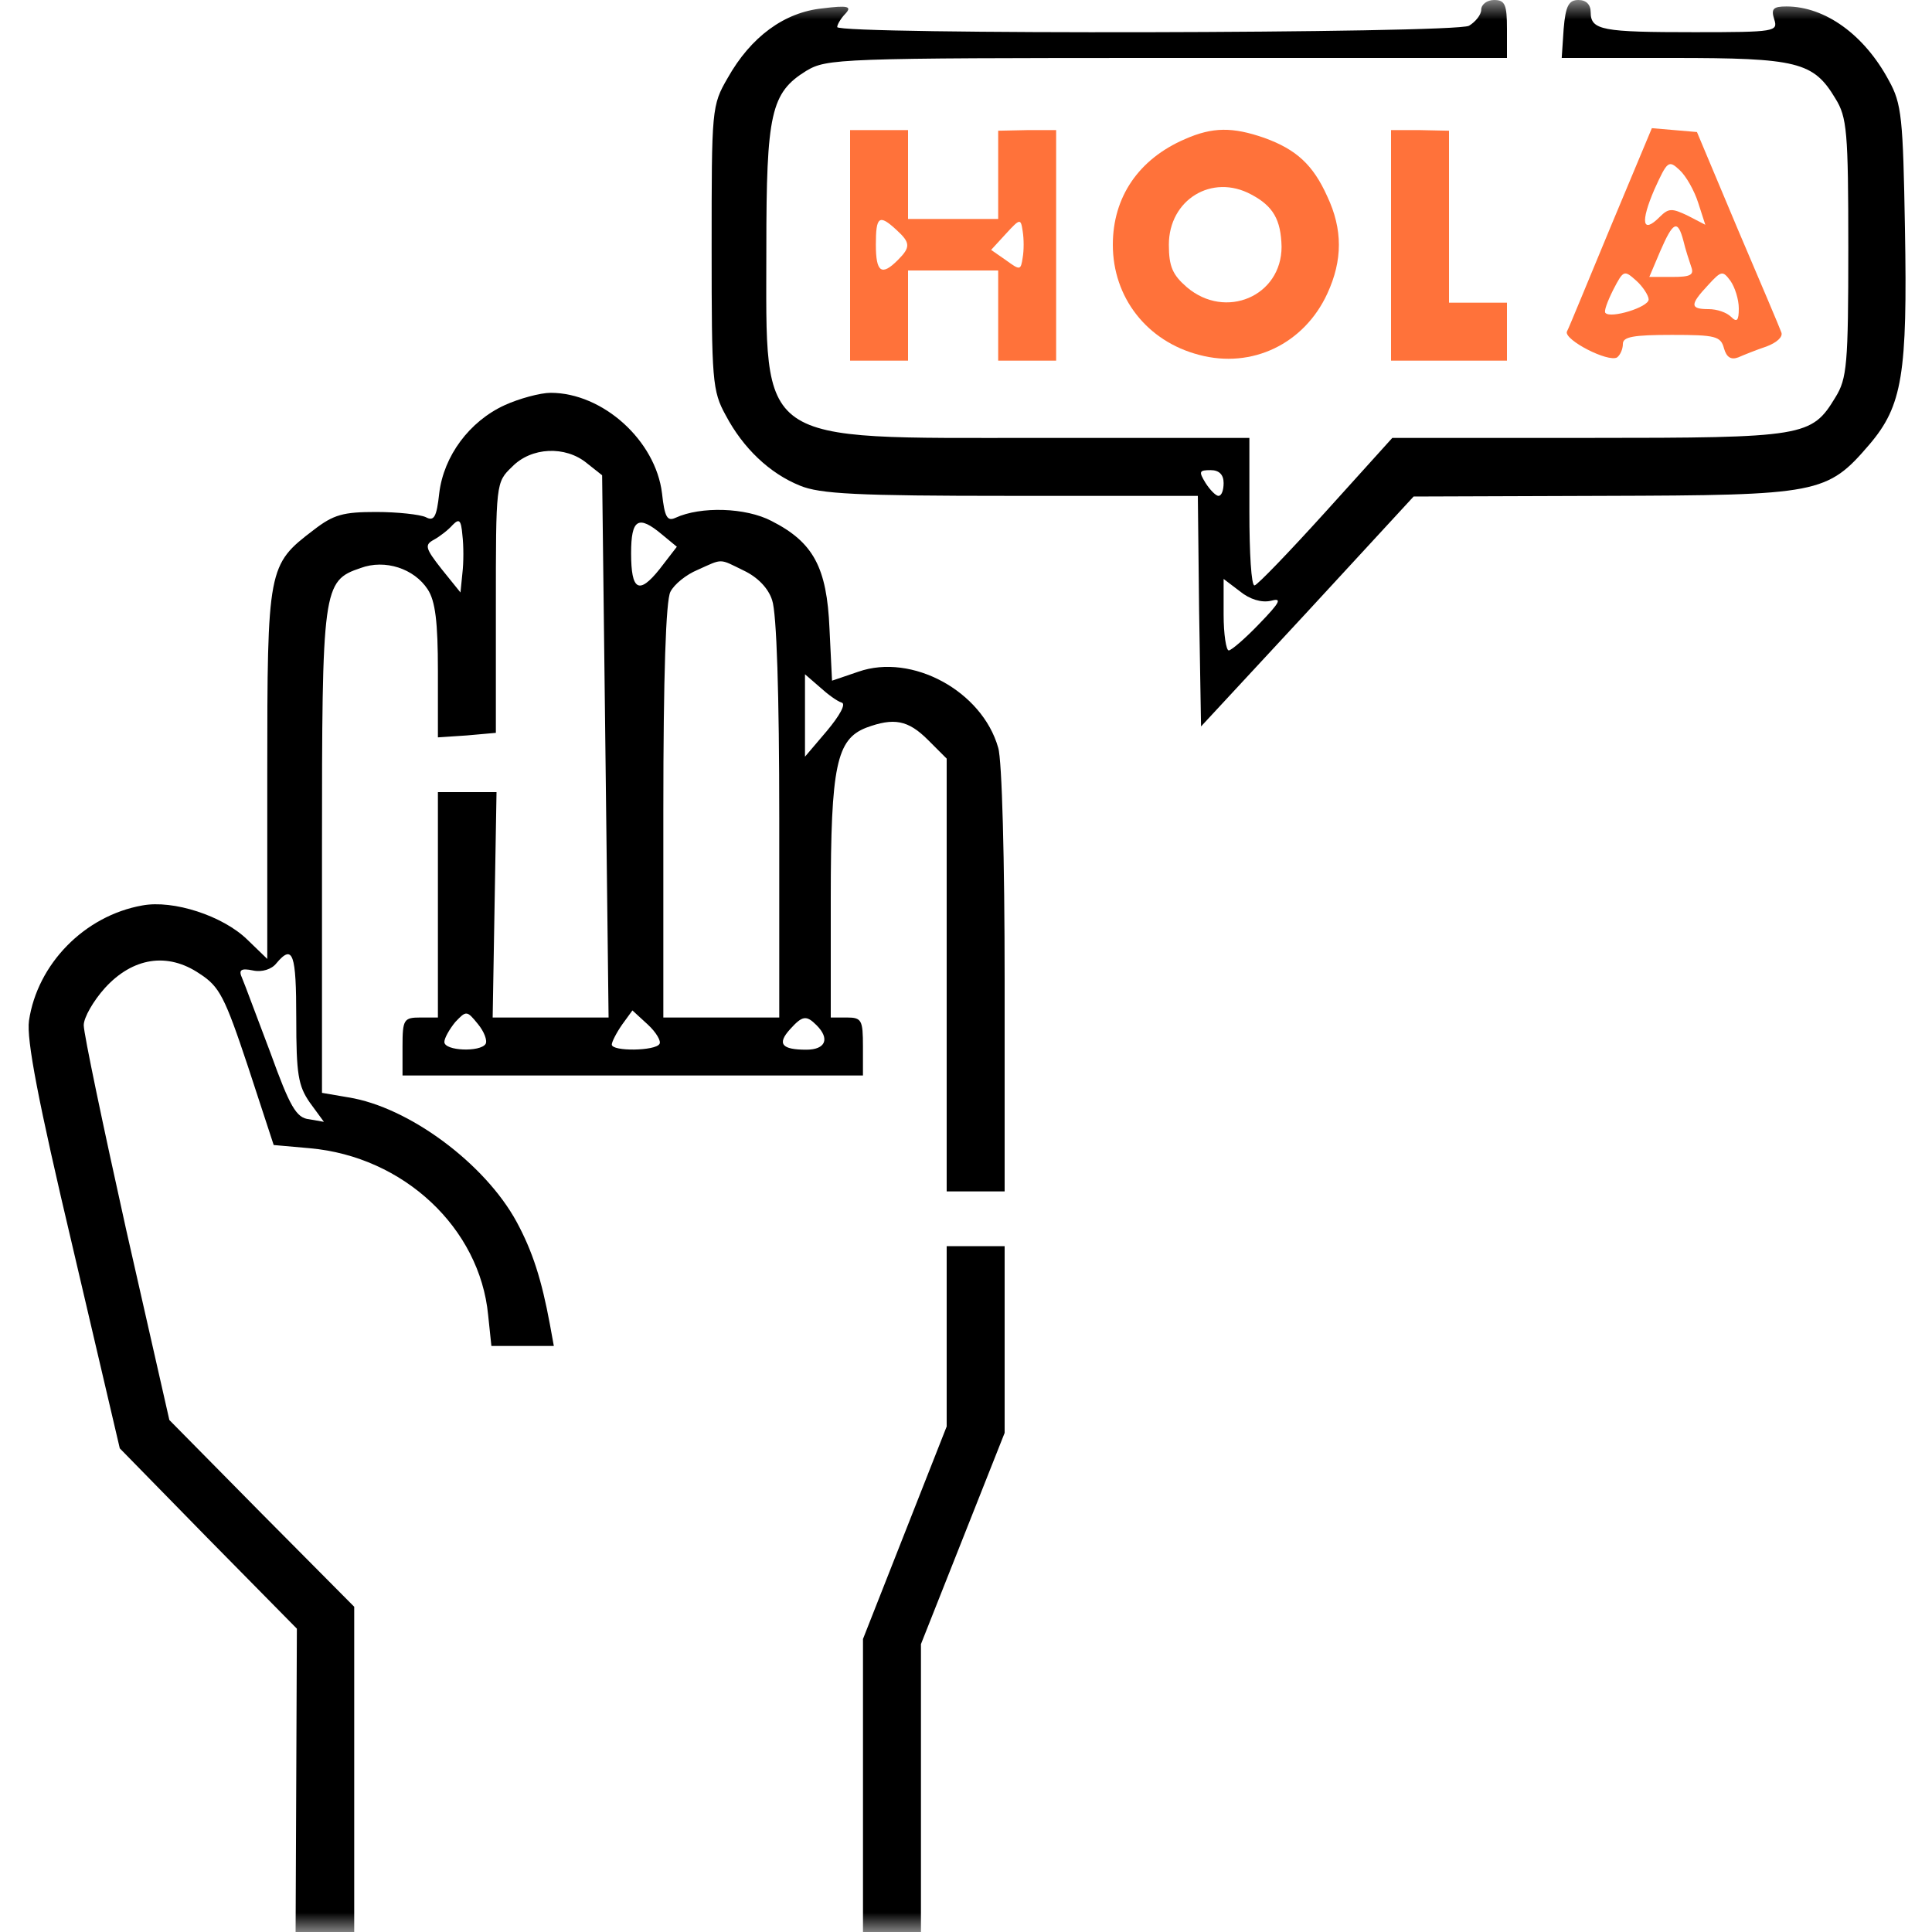 <svg width="50" height="50" viewBox="0 0 50 50" fill="none" xmlns="http://www.w3.org/2000/svg">
<g clip-path="url(#clip0_91_47)">
<mask id="mask0_91_47" style="mask-type:luminance" maskUnits="userSpaceOnUse" x="0" y="0" width="50" height="50">
<path d="M50 0H0V50H50V0Z" fill="white"/>
</mask>
<g mask="url(#mask0_91_47)">
<path d="M38.334 0.25C38.334 0.383 38.184 0.567 38.017 0.667C37.633 0.867 21.667 0.9 21.667 0.7C21.667 0.633 21.767 0.467 21.883 0.35C22.05 0.167 21.95 0.133 21.283 0.217C20.3 0.317 19.433 0.95 18.833 2.017C18.417 2.733 18.417 2.817 18.417 6.417C18.417 9.85 18.433 10.117 18.783 10.75C19.233 11.6 19.917 12.25 20.7 12.567C21.217 12.783 22.167 12.833 26.15 12.833H31L31.033 15.817L31.083 18.8L33.834 15.833L36.584 12.85L41.5 12.833C47.083 12.817 47.283 12.783 48.383 11.5C49.233 10.5 49.367 9.683 49.3 5.917C49.25 3.05 49.217 2.683 48.883 2.083C48.25 0.9 47.233 0.167 46.233 0.167C45.883 0.167 45.833 0.233 45.917 0.5C46.017 0.817 45.95 0.833 43.85 0.833C41.467 0.833 41.167 0.783 41.167 0.317C41.167 0.117 41.05 0 40.85 0C40.6 0 40.517 0.15 40.467 0.75L40.417 1.5H43.3C46.517 1.5 46.933 1.6 47.5 2.55C47.8 3.033 47.834 3.4 47.834 6.417C47.834 9.433 47.8 9.8 47.5 10.283C46.883 11.3 46.717 11.333 41.117 11.333H36.033L34.317 13.233C33.367 14.283 32.533 15.15 32.467 15.15C32.383 15.167 32.334 14.3 32.334 13.25V11.333H26.883C19.5 11.333 19.833 11.567 19.833 6.417C19.833 2.933 19.95 2.4 20.867 1.833C21.4 1.517 21.683 1.5 30.217 1.5H39V0.75C39 0.117 38.95 0 38.667 0C38.483 0 38.334 0.117 38.334 0.25ZM31.667 12.5C31.667 12.683 31.617 12.833 31.533 12.833C31.467 12.833 31.317 12.683 31.2 12.5C31.017 12.2 31.033 12.167 31.333 12.167C31.55 12.167 31.667 12.283 31.667 12.5ZM32.883 15.55C33.183 15.467 33.15 15.567 32.584 16.15C32.233 16.517 31.867 16.833 31.8 16.833C31.733 16.833 31.667 16.417 31.667 15.9V14.983L32.084 15.3C32.35 15.517 32.65 15.6 32.883 15.55Z" fill="black"/>
<path d="M22 6.35V9.333H22.75H23.5V8.167V7H24.667H25.833V8.167V9.333H26.583H27.333V6.35V3.367H26.583L25.833 3.383V4.533V5.667H24.667H23.5V4.517V3.367H22.75H22V6.35ZM23.2 5.95C23.567 6.283 23.567 6.4 23.233 6.733C22.817 7.15 22.667 7.05 22.667 6.333C22.667 5.6 22.75 5.533 23.2 5.95ZM26.467 6.667C26.417 7 26.4 7 26.033 6.733L25.65 6.467L26.033 6.05C26.4 5.65 26.417 5.65 26.467 5.983C26.5 6.183 26.5 6.483 26.467 6.667Z" fill="#FF723A"/>
<path d="M30.667 3.6C29.467 4.117 28.8 5.1 28.8 6.334C28.8 7.7 29.683 8.834 31.033 9.184C32.4 9.55 33.75 8.9 34.35 7.6C34.75 6.734 34.75 5.934 34.35 5.084C33.983 4.267 33.55 3.867 32.717 3.567C31.9 3.284 31.383 3.284 30.667 3.6ZM32.383 5.034C32.95 5.334 33.15 5.684 33.167 6.384C33.167 7.667 31.717 8.284 30.717 7.434C30.35 7.117 30.25 6.9 30.25 6.334C30.25 5.167 31.367 4.484 32.383 5.034Z" fill="#FF723A"/>
<path d="M36 6.35V9.333H37.5H39V8.583V7.833H38.25H37.5V5.617V3.383L36.75 3.367H36V6.35Z" fill="#FF723A"/>
<path d="M41.684 5.867C41.1 7.267 40.6 8.5 40.55 8.584C40.483 8.8 41.617 9.384 41.85 9.25C41.934 9.184 42 9.034 42 8.9C42 8.717 42.267 8.667 43.267 8.667C44.4 8.667 44.533 8.7 44.617 9.017C44.684 9.25 44.8 9.317 44.983 9.25C45.133 9.184 45.467 9.05 45.717 8.967C45.983 8.867 46.15 8.717 46.1 8.6C46.067 8.5 45.55 7.284 44.967 5.917L43.917 3.417L43.334 3.367L42.75 3.317L41.684 5.867ZM43.95 5.25L44.133 5.817L43.684 5.584C43.267 5.384 43.184 5.384 42.95 5.617C42.5 6.067 42.45 5.75 42.817 4.9C43.15 4.167 43.184 4.134 43.467 4.4C43.633 4.55 43.85 4.934 43.95 5.25ZM43.567 6.234C43.617 6.45 43.717 6.75 43.767 6.9C43.85 7.117 43.75 7.167 43.283 7.167H42.684L42.967 6.5C43.3 5.734 43.417 5.667 43.567 6.234ZM42.667 7.75C42.667 7.95 41.684 8.25 41.55 8.1C41.5 8.067 41.6 7.8 41.75 7.5C42.017 6.984 42.033 6.984 42.35 7.267C42.517 7.417 42.667 7.65 42.667 7.75ZM45 7.984C45 8.3 44.95 8.35 44.8 8.2C44.684 8.084 44.434 8 44.217 8C43.733 8 43.733 7.884 44.2 7.384C44.55 7 44.584 7 44.783 7.267C44.9 7.434 45 7.75 45 7.984Z" fill="#FF723A"/>
<path d="M13.067 10.483C12.15 10.9 11.483 11.8 11.367 12.767C11.3 13.383 11.233 13.5 11.017 13.383C10.867 13.316 10.3 13.25 9.733 13.25C8.883 13.25 8.633 13.316 8.117 13.716C6.933 14.617 6.917 14.683 6.917 20.033V24.817L6.4 24.317C5.767 23.7 4.483 23.283 3.683 23.433C2.183 23.7 0.967 24.95 0.75 26.416C0.683 26.9 0.983 28.483 1.883 32.283L3.1 37.483L5.383 39.816L7.683 42.15L7.667 46.066L7.65 50H8.417H9.167V45.8V41.583L6.767 39.166L4.383 36.75L3.267 31.833C2.667 29.133 2.167 26.75 2.167 26.533C2.167 26.333 2.417 25.9 2.717 25.567C3.433 24.783 4.333 24.633 5.167 25.2C5.683 25.533 5.817 25.8 6.417 27.6L7.083 29.633L8.017 29.716C10.45 29.933 12.417 31.783 12.633 34.033L12.717 34.833H13.517H14.333L14.233 34.283C14.017 33.117 13.783 32.383 13.367 31.616C12.55 30.116 10.583 28.65 9.017 28.4L8.333 28.283V22.05C8.333 15.2 8.35 15.033 9.333 14.7C9.967 14.466 10.717 14.716 11.067 15.25C11.267 15.55 11.333 16.1 11.333 17.366V19.083L12.083 19.033L12.833 18.966V15.733C12.833 12.5 12.833 12.483 13.25 12.083C13.75 11.566 14.633 11.533 15.183 11.983L15.583 12.3L15.667 19.317L15.75 26.333H14.25H12.75L12.8 23.416L12.85 20.5H12.083H11.333V23.416V26.333H10.883C10.45 26.333 10.417 26.383 10.417 27.083V27.833H16.383H22.333V27.083C22.333 26.4 22.3 26.333 21.917 26.333H21.5V23.25C21.5 19.817 21.65 19.133 22.417 18.833C23.133 18.567 23.5 18.633 24.017 19.15L24.5 19.633V25.233V30.833H25.25H26V25.366C26 22.283 25.933 19.666 25.833 19.35C25.417 17.883 23.6 16.9 22.217 17.383L21.533 17.616L21.467 16.267C21.4 14.683 21.05 14.033 19.967 13.483C19.3 13.133 18.133 13.1 17.483 13.4C17.267 13.5 17.2 13.383 17.133 12.767C16.967 11.4 15.6 10.166 14.25 10.166C13.983 10.166 13.433 10.316 13.067 10.483ZM11.967 14.833L11.917 15.333L11.433 14.733C11 14.183 10.983 14.1 11.233 13.966C11.383 13.883 11.6 13.716 11.717 13.583C11.883 13.416 11.933 13.45 11.967 13.85C12 14.117 12 14.566 11.967 14.833ZM17.133 13.833L17.517 14.15L17.067 14.733C16.533 15.4 16.333 15.283 16.333 14.316C16.333 13.433 16.517 13.316 17.133 13.833ZM19.25 14.767C19.6 14.933 19.883 15.216 19.983 15.533C20.1 15.867 20.167 17.966 20.167 21.183V26.333H18.667H17.167V20.983C17.167 17.483 17.233 15.533 17.35 15.316C17.45 15.117 17.767 14.867 18.05 14.75C18.717 14.45 18.6 14.45 19.25 14.767ZM21.783 18.183C21.9 18.216 21.733 18.517 21.4 18.916L20.833 19.583V18.517V17.45L21.217 17.783C21.417 17.966 21.667 18.15 21.783 18.183ZM7.667 26.35C7.667 27.8 7.717 28.1 8.017 28.533L8.383 29.033L8 28.966C7.667 28.933 7.5 28.633 7 27.25C6.65 26.333 6.333 25.466 6.267 25.317C6.167 25.1 6.233 25.05 6.55 25.116C6.783 25.166 7.033 25.083 7.15 24.933C7.583 24.416 7.667 24.683 7.667 26.35ZM12.567 27.017C12.433 27.233 11.5 27.2 11.5 26.966C11.5 26.866 11.633 26.633 11.783 26.45C12.067 26.15 12.083 26.15 12.367 26.5C12.533 26.7 12.617 26.933 12.567 27.017ZM17.067 27.017C16.967 27.2 15.833 27.216 15.833 27.033C15.833 26.966 15.95 26.733 16.1 26.517L16.367 26.15L16.767 26.517C16.983 26.716 17.117 26.95 17.067 27.017ZM21.133 26.533C21.483 26.883 21.367 27.166 20.867 27.166C20.233 27.166 20.1 27.017 20.45 26.633C20.767 26.283 20.867 26.267 21.133 26.533Z" fill="black"/>
<path d="M24.5 34.583V36.917L23.417 39.667L22.334 42.417V46.2V50H23.084H23.834V46.283V42.55L24.917 39.817L26 37.083V34.667V32.25H25.25H24.5V34.583Z" fill="black"/>
</g>
</g>
<defs>
<clipPath id="clip0_91_47">
<rect width="50" height="50" fill="white"/>
</clipPath>
</defs>
</svg>
